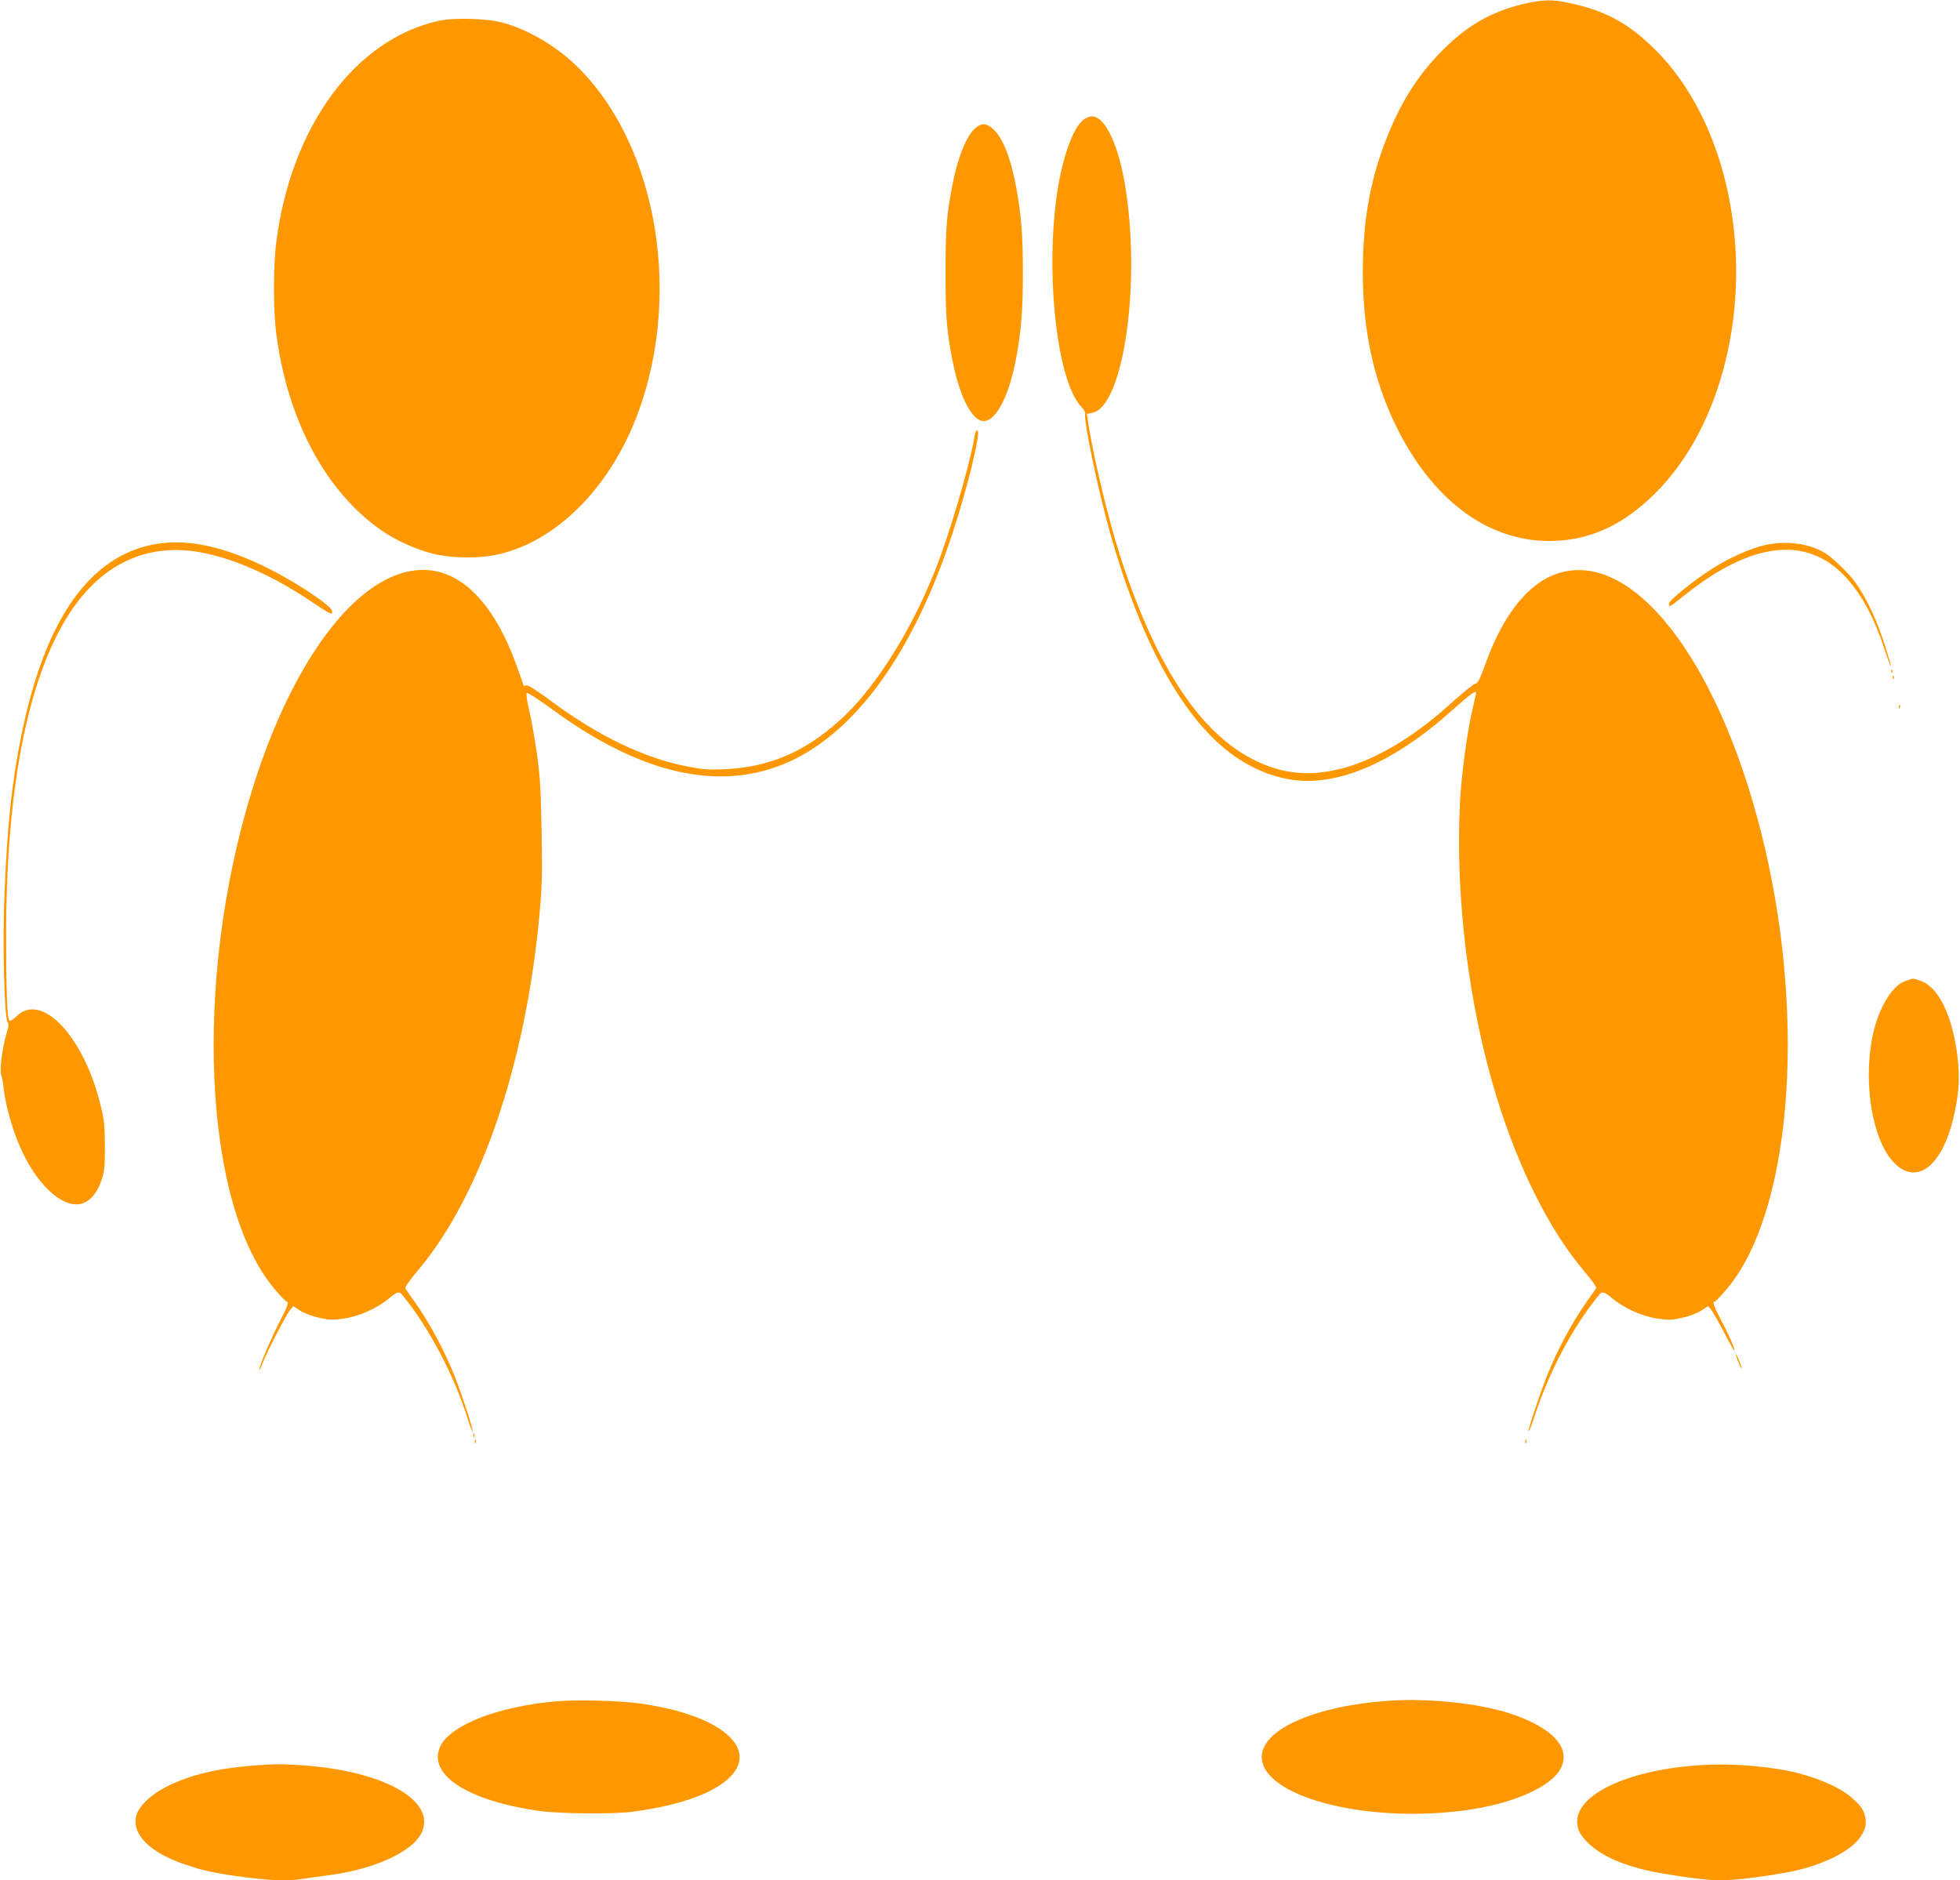 <?xml version="1.0" standalone="no"?>
<!DOCTYPE svg PUBLIC "-//W3C//DTD SVG 20010904//EN"
 "http://www.w3.org/TR/2001/REC-SVG-20010904/DTD/svg10.dtd">
<svg version="1.0" xmlns="http://www.w3.org/2000/svg"
 width="1280pt" height="1228pt" viewBox="0 0 1280 1228"
 preserveAspectRatio="xMidYMid meet">
<g transform="translate(0,1228) scale(0.1,-0.1)"
fill="#ff9800" stroke="none">
<path d="M9953 12255 c-211 -49 -374 -142 -538 -309 -150 -152 -259 -321 -349
-542 -115 -283 -166 -557 -166 -901 0 -375 68 -694 210 -991 236 -491 600
-766 1010 -765 259 1 481 102 695 317 432 433 622 1216 473 1941 -78 384 -248
722 -476 948 -174 174 -326 257 -561 307 -118 25 -169 24 -298 -5z"/>
<path d="M2865 12144 c-545 -121 -961 -685 -1060 -1439 -21 -157 -21 -453 0
-610 75 -568 328 -1035 695 -1285 91 -62 217 -118 327 -146 116 -29 291 -33
410 -8 366 75 705 394 895 840 340 804 173 1844 -381 2367 -132 124 -309 226
-468 269 -104 28 -318 34 -418 12z"/>
<path d="M7071 11494 c-65 -54 -132 -243 -166 -465 -81 -536 -2 -1241 157
-1406 17 -17 28 -38 25 -46 -13 -34 86 -510 164 -782 189 -670 445 -1152 742
-1400 163 -137 362 -215 544 -215 283 0 608 158 944 459 117 105 159 136 159
116 0 -3 -11 -54 -25 -113 -32 -132 -71 -425 -80 -592 -33 -626 56 -1343 241
-1942 144 -465 347 -869 570 -1130 49 -58 82 -104 78 -111 -4 -7 -28 -41 -54
-77 -101 -142 -197 -319 -267 -495 -48 -119 -126 -355 -120 -362 3 -2 17 33
32 79 101 311 254 600 431 815 17 21 33 16 83 -26 77 -65 197 -118 294 -132
75 -11 94 -11 166 6 47 10 98 30 123 47 l43 28 21 -25 c11 -15 49 -80 83 -146
34 -65 64 -119 66 -119 10 0 -30 94 -80 188 -53 100 -64 132 -46 132 5 0 40
37 79 83 413 491 519 1718 247 2883 -271 1158 -821 1912 -1313 1800 -210 -48
-387 -257 -511 -601 -36 -99 -51 -130 -64 -129 -9 1 -74 -51 -145 -115 -421
-384 -822 -538 -1152 -443 -427 123 -761 576 -1025 1392 -77 238 -180 669
-210 881 l-7 46 35 7 c198 37 316 807 221 1444 -43 294 -133 492 -224 492 -16
0 -42 -11 -59 -26z"/>
<path d="M6370 11444 c-57 -49 -114 -188 -149 -366 -39 -199 -46 -287 -46
-578 0 -291 7 -379 46 -578 46 -234 128 -392 203 -392 84 0 170 173 216 432
31 176 40 302 40 538 0 235 -9 362 -40 537 -36 204 -90 345 -155 401 -44 39
-74 40 -115 6z"/>
<path d="M6365 9433 c-33 -197 -169 -658 -262 -888 -163 -405 -397 -771 -620
-970 -233 -210 -463 -306 -757 -319 -101 -4 -140 -1 -245 20 -275 54 -574 198
-877 422 -102 76 -157 110 -168 106 -9 -3 -16 -4 -16 -2 0 2 -22 64 -49 138
-192 530 -500 732 -848 556 -338 -171 -664 -684 -879 -1383 -383 -1244 -316
-2699 148 -3250 39 -46 74 -83 79 -83 18 0 8 -32 -40 -122 -52 -97 -145 -317
-138 -324 2 -3 12 17 22 43 24 66 152 314 179 347 l21 26 43 -28 c25 -17 76
-37 123 -47 72 -17 91 -17 166 -6 97 14 217 67 294 132 50 42 66 47 83 26 176
-214 339 -521 431 -815 15 -46 29 -82 31 -79 7 6 -69 238 -117 360 -68 171
-167 354 -269 497 -26 36 -50 70 -53 76 -4 7 35 62 87 123 403 480 695 1332
787 2296 19 202 21 270 16 560 -5 282 -9 357 -31 515 -15 102 -37 230 -51 285
-13 56 -20 104 -15 109 5 5 77 -42 167 -107 583 -428 1102 -542 1546 -342 441
200 813 719 1065 1485 104 315 192 680 164 680 -6 0 -14 -17 -17 -37z"/>
<path d="M964 8716 c-402 -99 -676 -510 -824 -1235 -63 -312 -93 -594 -111
-1044 -13 -327 -1 -805 21 -832 9 -11 8 -28 -8 -77 -26 -85 -46 -237 -34 -268
5 -14 13 -56 17 -95 10 -97 56 -262 105 -373 103 -238 265 -394 389 -376 60 9
113 66 143 154 20 57 23 84 23 225 -1 146 -4 171 -33 286 -112 440 -382 720
-543 563 -21 -20 -41 -34 -47 -30 -15 9 -22 189 -22 556 0 944 136 1655 397
2078 212 344 517 491 878 424 215 -41 461 -149 708 -314 143 -95 150 -99 145
-67 -4 32 -216 175 -398 268 -318 162 -579 213 -806 157z"/>
<path d="M11530 8721 c-96 -21 -239 -84 -350 -156 -123 -78 -280 -206 -280
-226 0 -11 2 -19 5 -19 3 0 47 33 98 74 432 346 792 389 1043 125 109 -115
192 -268 263 -485 46 -139 54 -142 12 -4 -57 187 -131 347 -211 455 -45 60
-141 152 -191 183 -104 63 -251 83 -389 53z"/>
<path d="M12351 7894 c0 -11 3 -14 6 -6 3 7 2 16 -1 19 -3 4 -6 -2 -5 -13z"/>
<path d="M12361 7854 c0 -11 3 -14 6 -6 3 7 2 16 -1 19 -3 4 -6 -2 -5 -13z"/>
<path d="M12401 7664 c0 -11 3 -14 6 -6 3 7 2 16 -1 19 -3 4 -6 -2 -5 -13z"/>
<path d="M12443 5873 c-52 -18 -103 -74 -148 -164 -147 -289 -109 -826 71
-1019 144 -154 311 -35 388 278 39 158 47 269 29 417 -32 261 -124 450 -240
489 -54 19 -46 19 -100 -1z"/>
<path d="M11336 3430 c4 -14 15 -43 25 -65 11 -22 16 -29 13 -15 -4 14 -15 43
-25 65 -11 22 -16 29 -13 15z"/>
<path d="M3091 2904 c0 -11 3 -14 6 -6 3 7 2 16 -1 19 -3 4 -6 -2 -5 -13z"/>
<path d="M3101 2864 c0 -11 3 -14 6 -6 3 7 2 16 -1 19 -3 4 -6 -2 -5 -13z"/>
<path d="M9961 2864 c0 -11 3 -14 6 -6 3 7 2 16 -1 19 -3 4 -6 -2 -5 -13z"/>
<path d="M3630 1169 c-376 -33 -688 -154 -754 -293 -87 -184 173 -355 641
-422 141 -20 493 -23 623 -5 211 29 386 77 502 138 384 200 156 481 -462 568
-135 19 -415 26 -550 14z"/>
<path d="M9070 1173 c-484 -34 -830 -187 -830 -367 0 -257 671 -435 1318 -350
322 42 577 155 637 280 63 133 -57 261 -331 353 -202 67 -536 102 -794 84z"/>
<path d="M1645 749 c-235 -20 -400 -60 -551 -134 -104 -51 -185 -127 -203
-190 -34 -124 87 -245 325 -324 115 -39 195 -56 386 -81 168 -22 279 -25 372
-11 34 6 104 15 156 22 312 38 571 157 626 286 88 204 -243 392 -760 433 -144
11 -206 11 -351 -1z"/>
<path d="M11058 749 c-439 -36 -758 -190 -758 -364 0 -55 22 -96 82 -151 100
-91 270 -157 498 -193 298 -48 364 -50 585 -21 195 26 291 46 395 82 228 80
347 195 321 311 -12 49 -24 68 -80 120 -89 83 -287 162 -484 193 -200 31 -376
38 -559 23z"/>
</g>
</svg>
